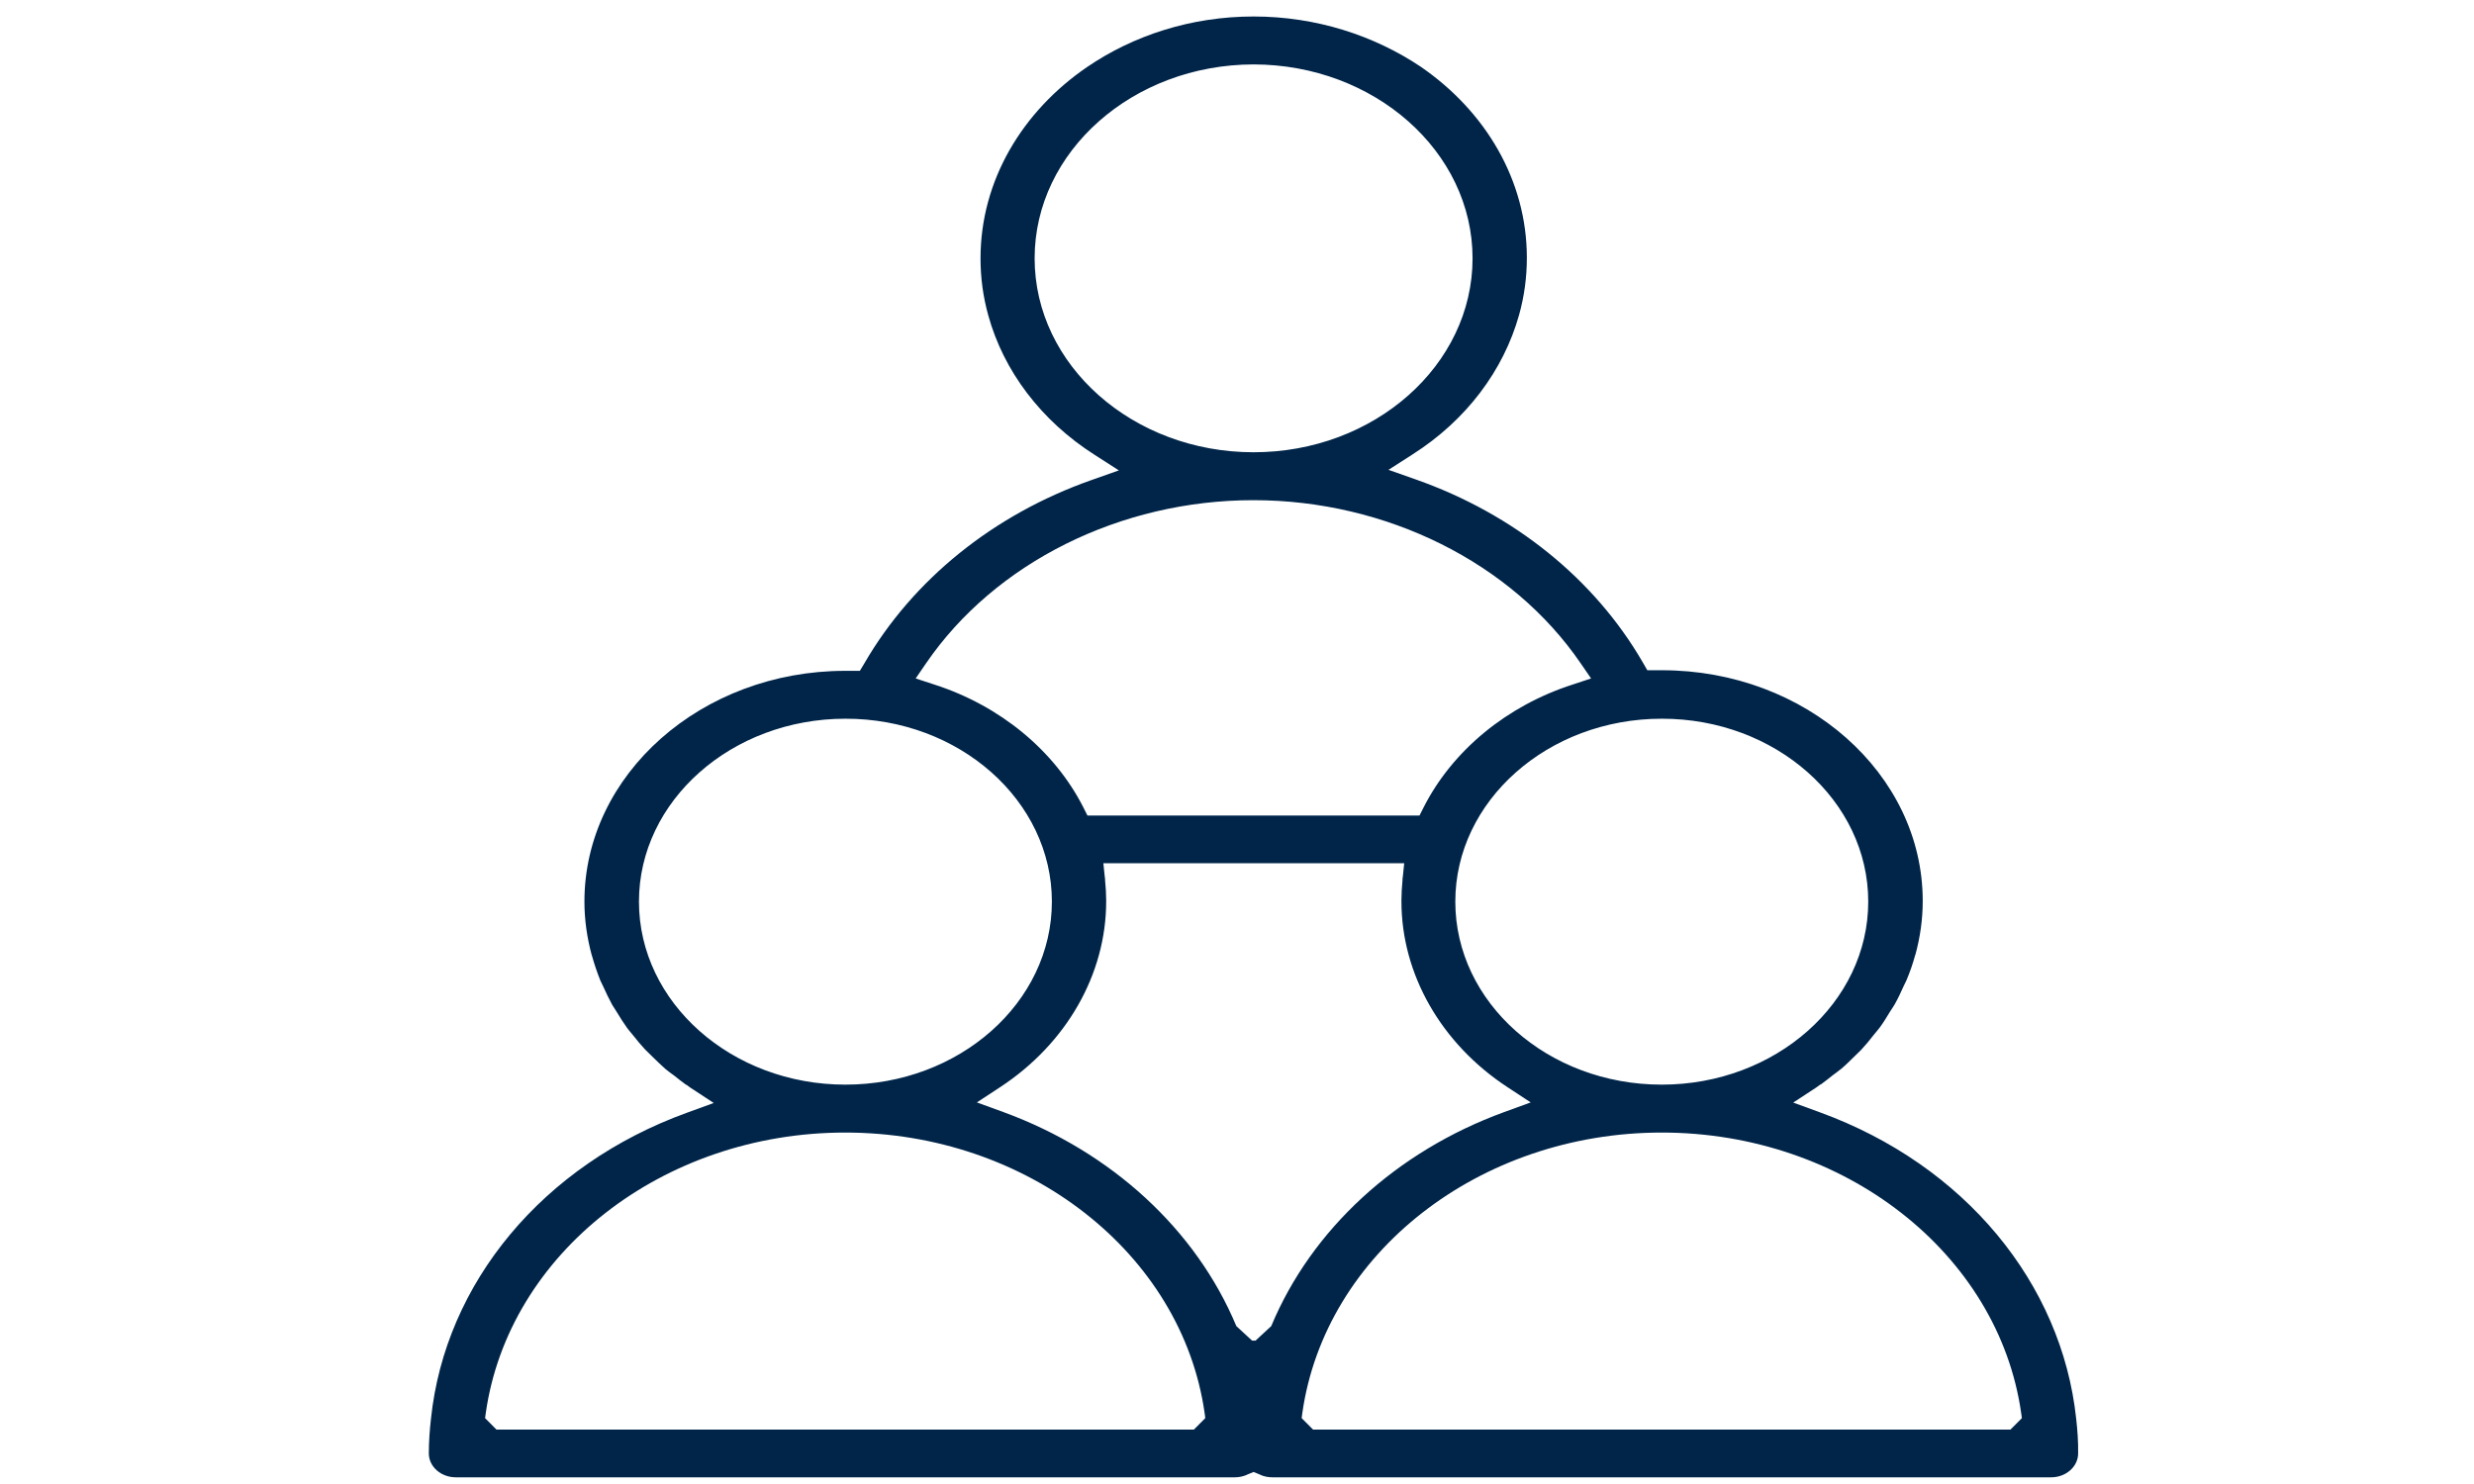 <svg width="75" height="45" viewBox="0 0 75 45" fill="none" xmlns="http://www.w3.org/2000/svg">
<path d="M62.94 43.02C62.502 38.91 59.556 35.327 55.172 33.73L54.362 33.434L55.068 32.971C55.107 32.943 55.146 32.913 55.185 32.885H55.198C55.322 32.798 55.44 32.699 55.558 32.607C55.649 32.537 55.741 32.474 55.825 32.404C55.969 32.283 56.093 32.155 56.224 32.028C56.296 31.953 56.381 31.883 56.446 31.808C56.57 31.675 56.688 31.53 56.799 31.386C56.858 31.31 56.93 31.235 56.988 31.154C57.099 31.003 57.197 30.841 57.295 30.679C57.341 30.604 57.394 30.535 57.439 30.454C57.544 30.268 57.629 30.083 57.714 29.892C57.74 29.834 57.772 29.782 57.798 29.718C57.903 29.47 57.988 29.221 58.06 28.96C58.06 28.954 58.06 28.954 58.066 28.949C58.21 28.422 58.288 27.878 58.288 27.322C58.288 23.462 54.741 20.324 50.383 20.324H50.331H50.325H49.939L49.802 20.087C48.338 17.558 45.901 15.59 42.929 14.542L42.093 14.247L42.824 13.778C44.451 12.742 45.581 11.231 46.052 9.547C46.209 8.985 46.287 8.407 46.287 7.816C46.287 5.455 45.02 3.359 43.059 2.016C41.655 1.079 39.904 0.5 38.003 0.5C36.102 0.5 34.351 1.079 32.953 2.034C30.993 3.377 29.725 5.472 29.725 7.834C29.725 8.424 29.803 9.003 29.96 9.564C30.424 11.249 31.561 12.759 33.188 13.795L33.919 14.264L33.083 14.559C30.111 15.607 27.674 17.581 26.21 20.104L26.067 20.342H25.681H25.674H25.622C21.265 20.342 17.717 23.485 17.717 27.34C17.717 27.889 17.795 28.433 17.939 28.966C17.939 28.972 17.946 28.978 17.946 28.983C18.017 29.238 18.102 29.487 18.201 29.736C18.227 29.794 18.259 29.852 18.285 29.91C18.37 30.101 18.462 30.291 18.56 30.471C18.605 30.546 18.658 30.621 18.703 30.697C18.802 30.859 18.899 31.015 19.011 31.171C19.069 31.252 19.135 31.322 19.2 31.403C19.311 31.547 19.429 31.686 19.553 31.82C19.625 31.895 19.703 31.964 19.775 32.039C19.906 32.167 20.036 32.294 20.174 32.416C20.258 32.485 20.35 32.555 20.441 32.618C20.559 32.711 20.677 32.809 20.801 32.896H20.814C20.853 32.925 20.886 32.954 20.931 32.983L21.637 33.446L20.827 33.741C16.45 35.327 13.496 38.904 13.065 43.02C13.026 43.367 13 43.72 13 44.073C13 44.472 13.366 44.797 13.817 44.797H37.434C37.559 44.797 37.676 44.773 37.787 44.727L37.794 44.721L38.003 44.635L38.212 44.721L38.218 44.727C38.323 44.773 38.447 44.797 38.571 44.797H62.182C62.633 44.797 62.999 44.472 62.999 44.073C63.005 43.72 62.979 43.367 62.94 43.02ZM56.636 27.34C56.636 30.401 53.826 32.89 50.377 32.89C46.921 32.89 44.118 30.401 44.118 27.34C44.118 24.283 46.927 21.794 50.377 21.794C53.826 21.789 56.636 24.278 56.636 27.34ZM32.966 24.729L32.835 24.469C31.959 22.755 30.32 21.401 28.327 20.759L27.759 20.573L28.072 20.116C30.163 17.06 33.965 15.167 37.996 15.167C42.034 15.167 45.836 17.066 47.92 20.116L48.234 20.573L47.672 20.759C45.679 21.401 44.039 22.755 43.164 24.469L43.033 24.729H32.966ZM44.641 7.834C44.641 11.075 41.661 13.714 38.003 13.714C34.344 13.714 31.365 11.075 31.365 7.834C31.365 4.592 34.344 1.959 38.003 1.953C41.661 1.959 44.641 4.592 44.641 7.834ZM31.888 27.34C31.888 30.401 29.078 32.89 25.629 32.89C22.179 32.89 19.37 30.401 19.37 27.34C19.37 24.283 22.179 21.794 25.629 21.794C29.078 21.789 31.888 24.278 31.888 27.34ZM37.48 40.212C36.258 37.284 33.691 34.922 30.424 33.724L29.614 33.429L30.32 32.966C32.332 31.646 33.534 29.539 33.534 27.334C33.534 27.316 33.534 27.305 33.534 27.288C33.534 27.102 33.521 26.905 33.501 26.697C33.501 26.686 33.501 26.668 33.501 26.657L33.488 26.558L33.449 26.176H42.569L42.53 26.558L42.517 26.657C42.517 26.668 42.517 26.686 42.517 26.697C42.498 26.905 42.485 27.102 42.485 27.288C42.485 27.305 42.485 27.316 42.485 27.334C42.485 29.539 43.687 31.646 45.699 32.966L46.404 33.429L45.594 33.724C42.328 34.916 39.76 37.278 38.538 40.212L38.062 40.652H37.957L37.48 40.212ZM15.051 43.35L14.705 43.002L14.725 42.858C15.411 38.001 20.095 34.343 25.622 34.343C31.149 34.343 35.834 38.007 36.52 42.858L36.539 43.002L36.193 43.35H15.051ZM39.806 43.35L39.46 43.002L39.479 42.858C40.165 38.001 44.85 34.343 50.377 34.343C55.904 34.343 60.588 38.007 61.274 42.858L61.294 43.002L60.948 43.35H39.806Z" fill="url(#paint0_linear_1179_13452)"/>
<defs>
<linearGradient id="paint0_linear_1179_13452" x1="13" y1="22.65" x2="63.003" y2="22.65" gradientUnits="userSpaceOnUse">
<stop stop-color="#002549"/>
<stop offset="1" stop-color="#002549"/>
</linearGradient>
</defs>
</svg>
